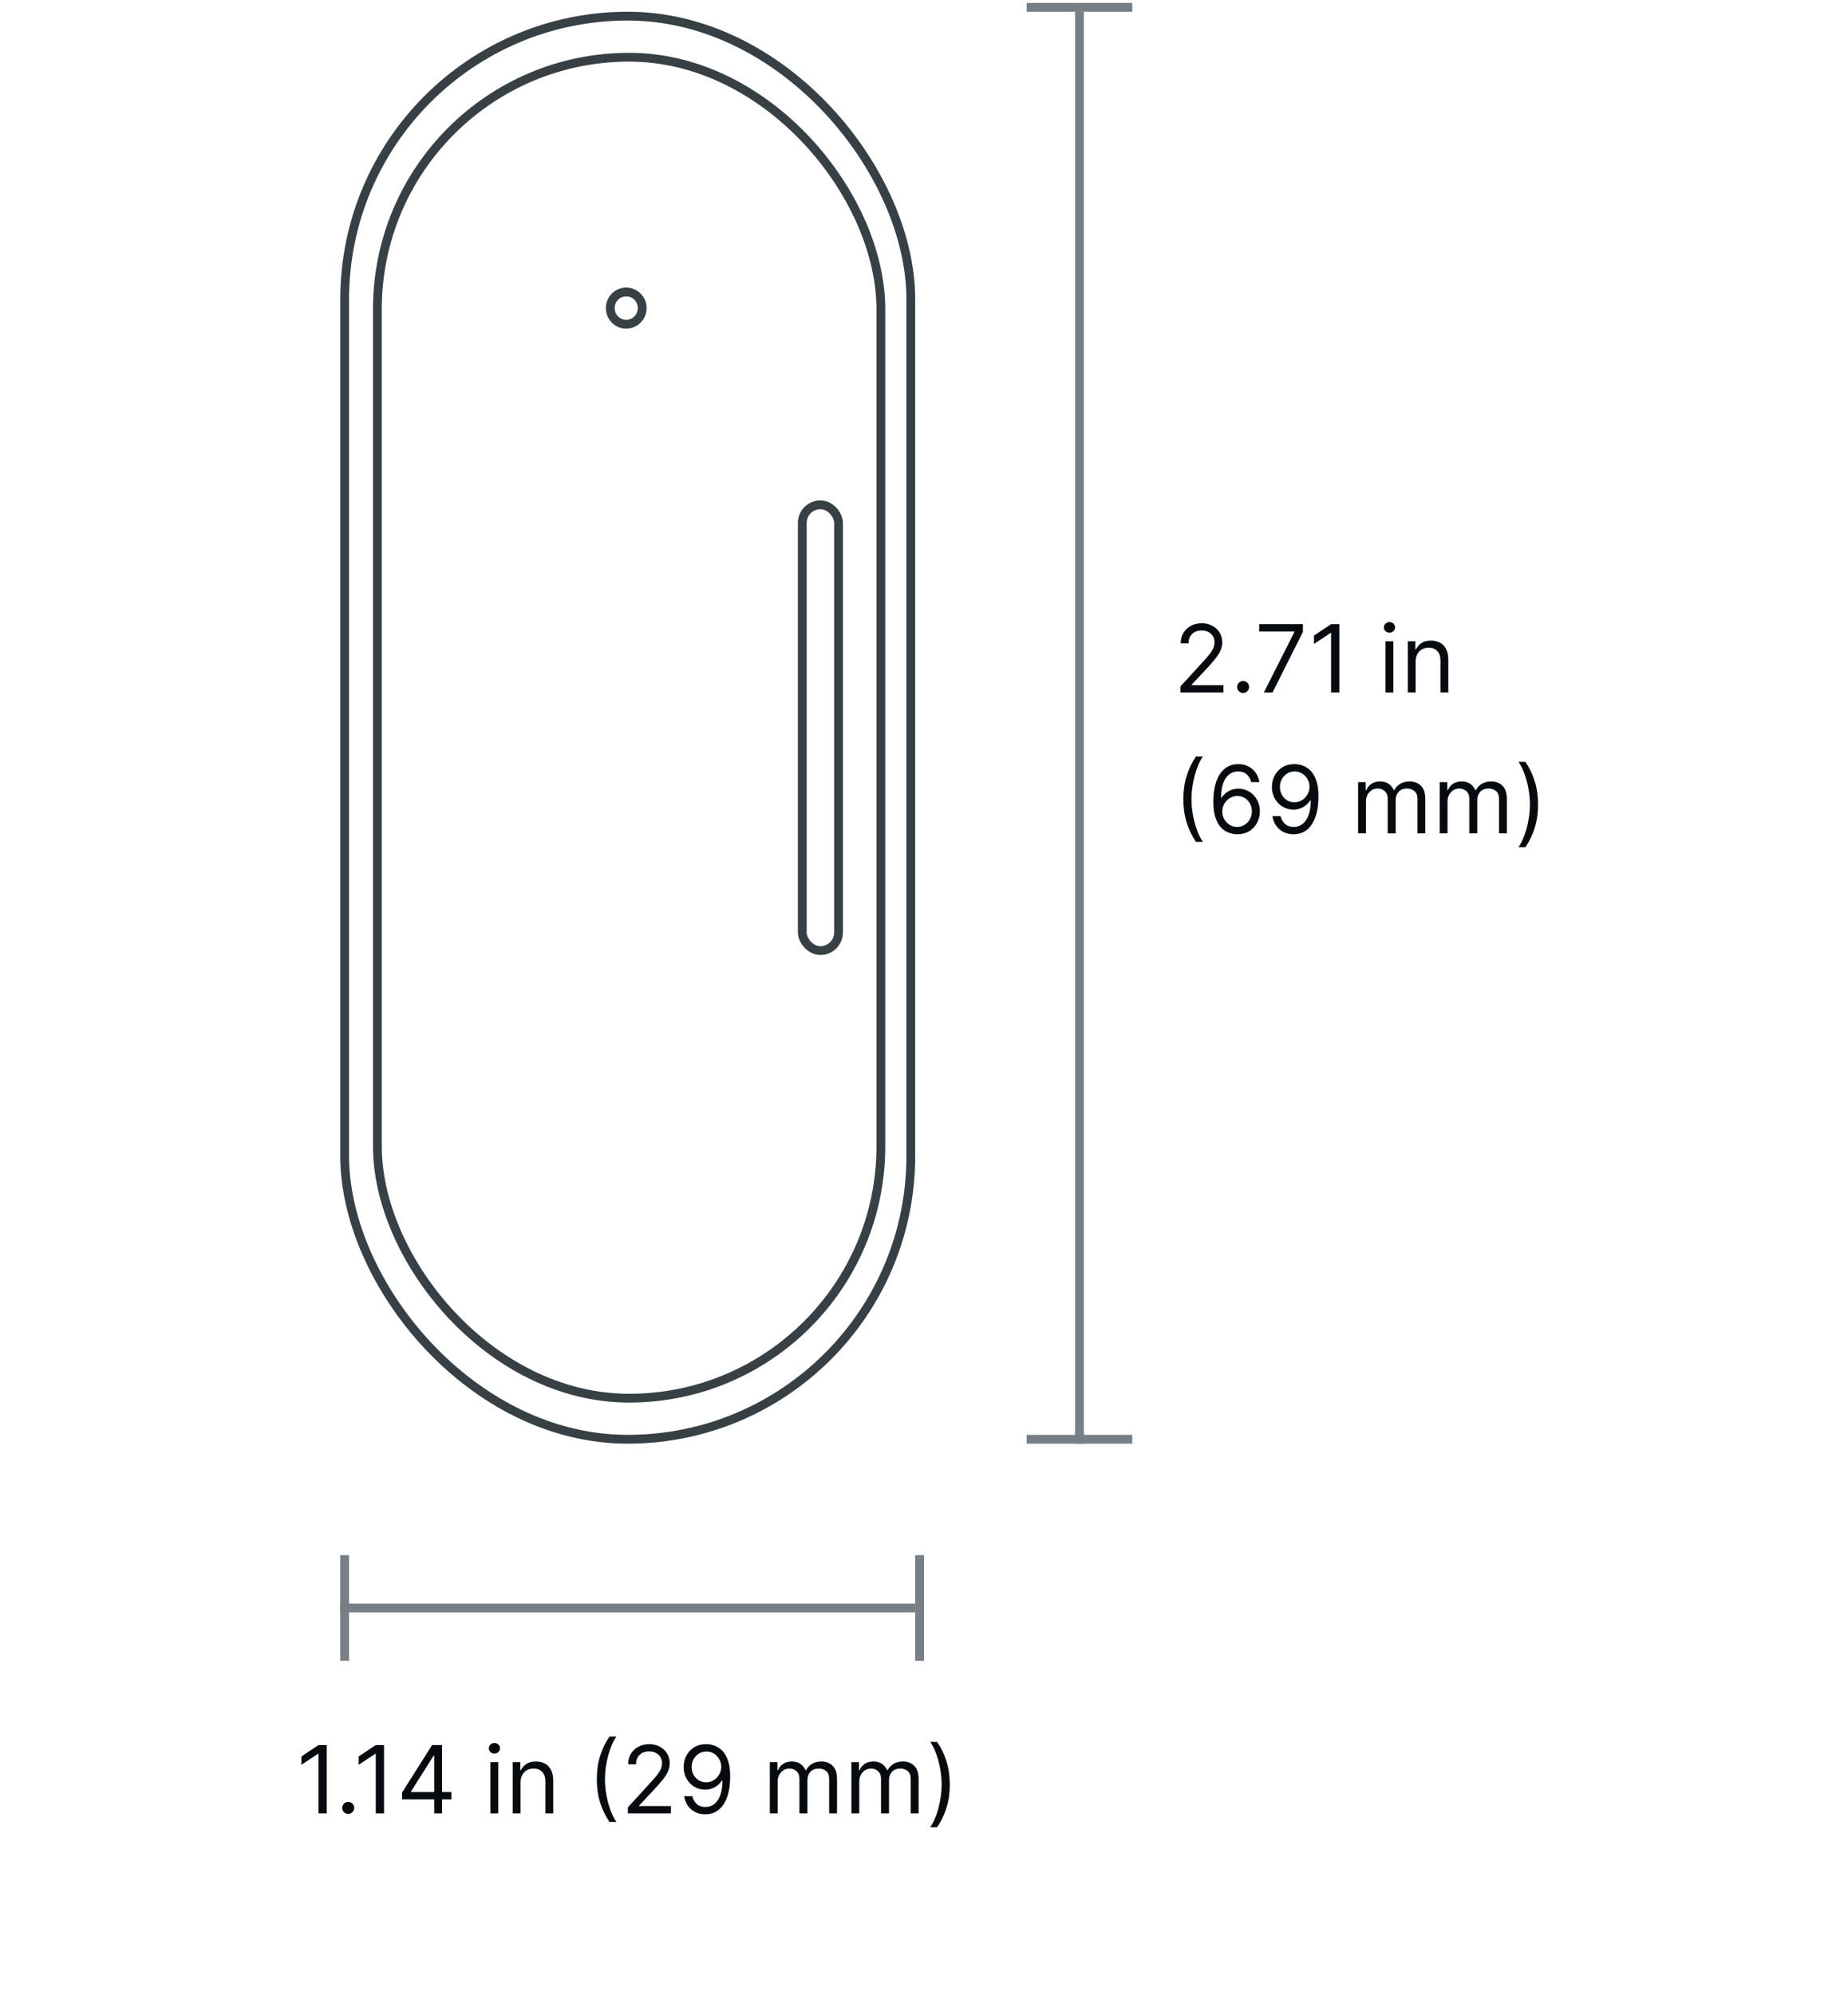 <svg width="315" height="340" viewBox="0 0 315 340" fill="none" xmlns="http://www.w3.org/2000/svg">
<rect x="58.75" y="2.75" width="96.5" height="242.5" rx="48.25" stroke="#374045" stroke-width="1.5"/>
<rect x="64.328" y="9.75" width="85.821" height="228.5" rx="42.911" stroke="#374045" stroke-width="1.5"/>
<rect x="136.75" y="86.019" width="6.186" height="75.96" rx="3.093" stroke="#374045" stroke-width="1.5"/>
<path d="M109.466 52.5C109.466 54.024 108.241 55.25 106.743 55.25C105.244 55.25 104.02 54.024 104.02 52.5C104.02 50.976 105.244 49.75 106.743 49.75C108.241 49.75 109.466 50.976 109.466 52.5Z" stroke="#374045" stroke-width="1.5"/>
<path d="M184 246L184 2" stroke="#767E86" stroke-width="1.5"/>
<path d="M55.694 297.364V309H54.285V298.841H54.217L51.376 300.727V299.295L54.285 297.364H55.694ZM59.353 309.091C59.073 309.091 58.832 308.991 58.631 308.79C58.431 308.589 58.33 308.348 58.33 308.068C58.33 307.788 58.431 307.547 58.631 307.347C58.832 307.146 59.073 307.045 59.353 307.045C59.633 307.045 59.874 307.146 60.075 307.347C60.275 307.547 60.376 307.788 60.376 308.068C60.376 308.254 60.328 308.424 60.234 308.58C60.143 308.735 60.02 308.86 59.864 308.955C59.713 309.045 59.542 309.091 59.353 309.091ZM65.46 297.364V309H64.05V298.841H63.982L61.141 300.727V299.295L64.05 297.364H65.46ZM68.533 306.614V305.455L73.647 297.364H74.488V299.159H73.92L70.056 305.273V305.364H76.942V306.614H68.533ZM74.011 309V306.261V305.722V297.364H75.352V309H74.011ZM83.594 309V300.273H84.935V309H83.594ZM84.276 298.818C84.015 298.818 83.79 298.729 83.6 298.551C83.415 298.373 83.322 298.159 83.322 297.909C83.322 297.659 83.415 297.445 83.6 297.267C83.79 297.089 84.015 297 84.276 297C84.538 297 84.761 297.089 84.947 297.267C85.136 297.445 85.231 297.659 85.231 297.909C85.231 298.159 85.136 298.373 84.947 298.551C84.761 298.729 84.538 298.818 84.276 298.818ZM88.732 303.75V309H87.391V300.273H88.687V301.636H88.8C89.005 301.193 89.316 300.837 89.732 300.568C90.149 300.295 90.687 300.159 91.346 300.159C91.937 300.159 92.454 300.28 92.897 300.523C93.34 300.761 93.685 301.125 93.931 301.614C94.177 302.098 94.3 302.712 94.3 303.455V309H92.96V303.545C92.96 302.86 92.781 302.326 92.425 301.943C92.069 301.557 91.581 301.364 90.96 301.364C90.531 301.364 90.149 301.456 89.812 301.642C89.478 301.828 89.215 302.098 89.022 302.455C88.829 302.811 88.732 303.242 88.732 303.75ZM101.728 303.182C101.728 301.75 101.914 300.434 102.285 299.233C102.66 298.028 103.194 296.92 103.887 295.909H105.069C104.796 296.284 104.54 296.746 104.302 297.295C104.067 297.841 103.861 298.441 103.683 299.097C103.504 299.748 103.364 300.422 103.262 301.119C103.164 301.816 103.114 302.504 103.114 303.182C103.114 304.083 103.201 304.998 103.376 305.926C103.55 306.854 103.785 307.716 104.08 308.511C104.376 309.307 104.705 309.955 105.069 310.455H103.887C103.194 309.443 102.66 308.337 102.285 307.136C101.914 305.932 101.728 304.614 101.728 303.182ZM107.025 309V307.977L110.866 303.773C111.317 303.28 111.688 302.852 111.979 302.489C112.271 302.121 112.487 301.777 112.627 301.455C112.771 301.129 112.843 300.788 112.843 300.432C112.843 300.023 112.745 299.669 112.548 299.369C112.354 299.07 112.089 298.839 111.752 298.676C111.415 298.513 111.036 298.432 110.616 298.432C110.169 298.432 109.779 298.525 109.445 298.71C109.116 298.892 108.86 299.148 108.678 299.477C108.5 299.807 108.411 300.193 108.411 300.636H107.07C107.07 299.955 107.228 299.356 107.542 298.841C107.856 298.326 108.284 297.924 108.826 297.636C109.371 297.348 109.983 297.205 110.661 297.205C111.343 297.205 111.947 297.348 112.474 297.636C113 297.924 113.413 298.312 113.712 298.801C114.012 299.29 114.161 299.833 114.161 300.432C114.161 300.86 114.084 301.278 113.928 301.688C113.777 302.093 113.512 302.545 113.133 303.045C112.758 303.542 112.237 304.148 111.57 304.864L108.957 307.659V307.75H114.366V309H107.025ZM120.417 297.205C120.894 297.208 121.371 297.299 121.849 297.477C122.326 297.655 122.762 297.951 123.156 298.364C123.549 298.773 123.866 299.331 124.104 300.04C124.343 300.748 124.462 301.636 124.462 302.705C124.462 303.739 124.364 304.657 124.167 305.46C123.974 306.259 123.693 306.934 123.326 307.483C122.962 308.032 122.519 308.449 121.996 308.733C121.478 309.017 120.89 309.159 120.235 309.159C119.584 309.159 119.002 309.03 118.491 308.773C117.983 308.511 117.567 308.15 117.241 307.688C116.919 307.222 116.712 306.682 116.621 306.068H118.008C118.133 306.602 118.381 307.044 118.752 307.392C119.127 307.737 119.621 307.909 120.235 307.909C121.133 307.909 121.841 307.517 122.36 306.733C122.883 305.949 123.144 304.841 123.144 303.409H123.053C122.841 303.727 122.589 304.002 122.298 304.233C122.006 304.464 121.682 304.642 121.326 304.767C120.97 304.892 120.591 304.955 120.19 304.955C119.523 304.955 118.911 304.79 118.354 304.46C117.801 304.127 117.358 303.67 117.025 303.091C116.695 302.508 116.531 301.841 116.531 301.091C116.531 300.379 116.69 299.727 117.008 299.136C117.33 298.542 117.781 298.068 118.36 297.716C118.943 297.364 119.629 297.193 120.417 297.205ZM120.417 298.455C119.94 298.455 119.51 298.574 119.127 298.812C118.748 299.047 118.447 299.366 118.224 299.767C118.004 300.165 117.894 300.606 117.894 301.091C117.894 301.576 118 302.017 118.212 302.415C118.428 302.809 118.722 303.123 119.093 303.358C119.468 303.589 119.894 303.705 120.371 303.705C120.731 303.705 121.067 303.634 121.377 303.494C121.688 303.35 121.959 303.155 122.19 302.909C122.424 302.659 122.608 302.377 122.741 302.062C122.873 301.744 122.94 301.413 122.94 301.068C122.94 300.614 122.83 300.187 122.61 299.79C122.394 299.392 122.095 299.07 121.712 298.824C121.334 298.578 120.902 298.455 120.417 298.455ZM131.219 309V300.273H132.515V301.636H132.629C132.81 301.17 133.104 300.809 133.509 300.551C133.915 300.29 134.401 300.159 134.969 300.159C135.545 300.159 136.024 300.29 136.407 300.551C136.793 300.809 137.094 301.17 137.31 301.636H137.401C137.625 301.186 137.96 300.828 138.407 300.562C138.854 300.294 139.39 300.159 140.015 300.159C140.795 300.159 141.433 300.403 141.93 300.892C142.426 301.377 142.674 302.133 142.674 303.159V309H141.333V303.159C141.333 302.515 141.157 302.055 140.805 301.778C140.452 301.502 140.038 301.364 139.56 301.364C138.947 301.364 138.471 301.549 138.134 301.92C137.797 302.288 137.629 302.754 137.629 303.318V309H136.265V303.023C136.265 302.527 136.104 302.127 135.782 301.824C135.46 301.517 135.045 301.364 134.538 301.364C134.189 301.364 133.863 301.456 133.56 301.642C133.261 301.828 133.019 302.085 132.833 302.415C132.651 302.741 132.56 303.117 132.56 303.545V309H131.219ZM145.126 309V300.273H146.421V301.636H146.535C146.717 301.17 147.01 300.809 147.415 300.551C147.821 300.29 148.308 300.159 148.876 300.159C149.451 300.159 149.931 300.29 150.313 300.551C150.7 300.809 151.001 301.17 151.217 301.636H151.308C151.531 301.186 151.866 300.828 152.313 300.562C152.76 300.294 153.296 300.159 153.921 300.159C154.701 300.159 155.34 300.403 155.836 300.892C156.332 301.377 156.58 302.133 156.58 303.159V309H155.239V303.159C155.239 302.515 155.063 302.055 154.711 301.778C154.359 301.502 153.944 301.364 153.467 301.364C152.853 301.364 152.378 301.549 152.04 301.92C151.703 302.288 151.535 302.754 151.535 303.318V309H150.171V303.023C150.171 302.527 150.01 302.127 149.688 301.824C149.366 301.517 148.951 301.364 148.444 301.364C148.095 301.364 147.77 301.456 147.467 301.642C147.167 301.828 146.925 302.085 146.739 302.415C146.558 302.741 146.467 303.117 146.467 303.545V309H145.126ZM161.896 304.091C161.896 305.523 161.708 306.841 161.333 308.045C160.962 309.246 160.43 310.352 159.737 311.364H158.555C158.827 310.989 159.081 310.527 159.316 309.977C159.555 309.432 159.763 308.833 159.941 308.182C160.119 307.527 160.257 306.85 160.356 306.153C160.458 305.453 160.509 304.765 160.509 304.091C160.509 303.189 160.422 302.275 160.248 301.347C160.074 300.419 159.839 299.557 159.543 298.761C159.248 297.966 158.918 297.318 158.555 296.818H159.737C160.43 297.83 160.962 298.937 161.333 300.142C161.708 301.343 161.896 302.659 161.896 304.091Z" fill="#070B0F"/>
<path d="M201.205 118V116.977L205.045 112.773C205.496 112.28 205.867 111.852 206.159 111.489C206.451 111.121 206.667 110.777 206.807 110.455C206.951 110.129 207.023 109.788 207.023 109.432C207.023 109.023 206.924 108.669 206.727 108.369C206.534 108.07 206.269 107.839 205.932 107.676C205.595 107.513 205.216 107.432 204.795 107.432C204.348 107.432 203.958 107.525 203.625 107.71C203.295 107.892 203.04 108.148 202.858 108.477C202.68 108.807 202.591 109.193 202.591 109.636H201.25C201.25 108.955 201.407 108.356 201.722 107.841C202.036 107.326 202.464 106.924 203.006 106.636C203.551 106.348 204.163 106.205 204.841 106.205C205.523 106.205 206.127 106.348 206.653 106.636C207.18 106.924 207.593 107.312 207.892 107.801C208.191 108.29 208.341 108.833 208.341 109.432C208.341 109.86 208.263 110.278 208.108 110.688C207.956 111.093 207.691 111.545 207.312 112.045C206.938 112.542 206.417 113.148 205.75 113.864L203.136 116.659V116.75H208.545V118H201.205ZM211.892 118.091C211.612 118.091 211.371 117.991 211.17 117.79C210.97 117.589 210.869 117.348 210.869 117.068C210.869 116.788 210.97 116.547 211.17 116.347C211.371 116.146 211.612 116.045 211.892 116.045C212.172 116.045 212.413 116.146 212.614 116.347C212.814 116.547 212.915 116.788 212.915 117.068C212.915 117.254 212.867 117.424 212.773 117.58C212.682 117.735 212.559 117.86 212.403 117.955C212.252 118.045 212.081 118.091 211.892 118.091ZM215.428 118L220.632 107.705V107.614H214.632V106.364H222.087V107.682L216.905 118H215.428ZM228.295 106.364V118H226.886V107.841H226.818L223.977 109.727V108.295L226.886 106.364H228.295ZM236.165 118V109.273H237.506V118H236.165ZM236.847 107.818C236.585 107.818 236.36 107.729 236.17 107.551C235.985 107.373 235.892 107.159 235.892 106.909C235.892 106.659 235.985 106.445 236.17 106.267C236.36 106.089 236.585 106 236.847 106C237.108 106 237.331 106.089 237.517 106.267C237.706 106.445 237.801 106.659 237.801 106.909C237.801 107.159 237.706 107.373 237.517 107.551C237.331 107.729 237.108 107.818 236.847 107.818ZM241.303 112.75V118H239.962V109.273H241.257V110.636H241.371C241.575 110.193 241.886 109.837 242.303 109.568C242.719 109.295 243.257 109.159 243.916 109.159C244.507 109.159 245.024 109.28 245.467 109.523C245.911 109.761 246.255 110.125 246.501 110.614C246.748 111.098 246.871 111.712 246.871 112.455V118H245.53V112.545C245.53 111.86 245.352 111.326 244.996 110.943C244.64 110.557 244.151 110.364 243.53 110.364C243.102 110.364 242.719 110.456 242.382 110.642C242.049 110.828 241.786 111.098 241.592 111.455C241.399 111.811 241.303 112.242 241.303 112.75ZM201.705 136.182C201.705 134.75 201.89 133.434 202.261 132.233C202.636 131.028 203.17 129.92 203.864 128.909H205.045C204.773 129.284 204.517 129.746 204.278 130.295C204.044 130.841 203.837 131.441 203.659 132.097C203.481 132.748 203.341 133.422 203.239 134.119C203.14 134.816 203.091 135.504 203.091 136.182C203.091 137.083 203.178 137.998 203.352 138.926C203.527 139.854 203.761 140.716 204.057 141.511C204.352 142.307 204.682 142.955 205.045 143.455H203.864C203.17 142.443 202.636 141.337 202.261 140.136C201.89 138.932 201.705 137.614 201.705 136.182ZM210.865 142.159C210.388 142.152 209.911 142.061 209.433 141.886C208.956 141.712 208.52 141.419 208.126 141.006C207.732 140.589 207.416 140.027 207.178 139.318C206.939 138.606 206.82 137.712 206.82 136.636C206.82 135.606 206.916 134.693 207.109 133.898C207.303 133.098 207.583 132.426 207.95 131.881C208.318 131.331 208.761 130.915 209.28 130.631C209.803 130.347 210.392 130.205 211.047 130.205C211.698 130.205 212.278 130.335 212.786 130.597C213.297 130.854 213.714 131.214 214.036 131.676C214.357 132.138 214.566 132.67 214.661 133.273H213.274C213.145 132.75 212.895 132.316 212.524 131.972C212.153 131.627 211.661 131.455 211.047 131.455C210.145 131.455 209.435 131.847 208.916 132.631C208.401 133.415 208.142 134.515 208.138 135.932H208.229C208.441 135.61 208.693 135.335 208.984 135.108C209.28 134.877 209.606 134.699 209.962 134.574C210.318 134.449 210.695 134.386 211.092 134.386C211.759 134.386 212.369 134.553 212.922 134.886C213.475 135.216 213.918 135.672 214.251 136.256C214.585 136.835 214.751 137.5 214.751 138.25C214.751 138.97 214.59 139.629 214.268 140.227C213.946 140.822 213.494 141.295 212.911 141.648C212.331 141.996 211.649 142.167 210.865 142.159ZM210.865 140.909C211.342 140.909 211.77 140.79 212.149 140.551C212.532 140.312 212.833 139.992 213.053 139.591C213.276 139.189 213.388 138.742 213.388 138.25C213.388 137.769 213.28 137.331 213.064 136.938C212.852 136.54 212.558 136.223 212.183 135.989C211.812 135.754 211.388 135.636 210.911 135.636C210.551 135.636 210.215 135.708 209.905 135.852C209.594 135.992 209.321 136.186 209.087 136.432C208.856 136.678 208.674 136.96 208.541 137.278C208.409 137.593 208.342 137.924 208.342 138.273C208.342 138.735 208.45 139.167 208.666 139.568C208.886 139.97 209.185 140.294 209.564 140.54C209.946 140.786 210.38 140.909 210.865 140.909ZM220.69 130.205C221.168 130.208 221.645 130.299 222.122 130.477C222.599 130.655 223.035 130.951 223.429 131.364C223.823 131.773 224.139 132.331 224.378 133.04C224.616 133.748 224.736 134.636 224.736 135.705C224.736 136.739 224.637 137.657 224.44 138.46C224.247 139.259 223.967 139.934 223.599 140.483C223.236 141.032 222.793 141.449 222.27 141.733C221.751 142.017 221.164 142.159 220.509 142.159C219.857 142.159 219.276 142.03 218.764 141.773C218.257 141.511 217.84 141.15 217.514 140.688C217.192 140.222 216.986 139.682 216.895 139.068H218.281C218.406 139.602 218.654 140.044 219.026 140.392C219.401 140.737 219.895 140.909 220.509 140.909C221.406 140.909 222.115 140.517 222.634 139.733C223.156 138.949 223.418 137.841 223.418 136.409H223.327C223.115 136.727 222.863 137.002 222.571 137.233C222.279 137.464 221.955 137.642 221.599 137.767C221.243 137.892 220.865 137.955 220.463 137.955C219.796 137.955 219.185 137.79 218.628 137.46C218.075 137.127 217.632 136.67 217.298 136.091C216.969 135.508 216.804 134.841 216.804 134.091C216.804 133.379 216.963 132.727 217.281 132.136C217.603 131.542 218.054 131.068 218.634 130.716C219.217 130.364 219.902 130.193 220.69 130.205ZM220.69 131.455C220.213 131.455 219.783 131.574 219.401 131.812C219.022 132.047 218.721 132.366 218.497 132.767C218.277 133.165 218.168 133.606 218.168 134.091C218.168 134.576 218.274 135.017 218.486 135.415C218.702 135.809 218.995 136.123 219.366 136.358C219.741 136.589 220.168 136.705 220.645 136.705C221.005 136.705 221.34 136.634 221.651 136.494C221.961 136.35 222.232 136.155 222.463 135.909C222.698 135.659 222.882 135.377 223.014 135.062C223.147 134.744 223.213 134.413 223.213 134.068C223.213 133.614 223.103 133.187 222.884 132.79C222.668 132.392 222.368 132.07 221.986 131.824C221.607 131.578 221.175 131.455 220.69 131.455ZM231.493 142V133.273H232.788V134.636H232.902C233.084 134.17 233.377 133.809 233.783 133.551C234.188 133.29 234.675 133.159 235.243 133.159C235.819 133.159 236.298 133.29 236.68 133.551C237.067 133.809 237.368 134.17 237.584 134.636H237.675C237.898 134.186 238.233 133.828 238.68 133.562C239.127 133.294 239.663 133.159 240.288 133.159C241.069 133.159 241.707 133.403 242.203 133.892C242.699 134.377 242.947 135.133 242.947 136.159V142H241.607V136.159C241.607 135.515 241.43 135.055 241.078 134.778C240.726 134.502 240.311 134.364 239.834 134.364C239.22 134.364 238.745 134.549 238.408 134.92C238.071 135.288 237.902 135.754 237.902 136.318V142H236.538V136.023C236.538 135.527 236.377 135.127 236.055 134.824C235.733 134.517 235.319 134.364 234.811 134.364C234.463 134.364 234.137 134.456 233.834 134.642C233.535 134.828 233.292 135.085 233.107 135.415C232.925 135.741 232.834 136.117 232.834 136.545V142H231.493ZM245.399 142V133.273H246.695V134.636H246.808C246.99 134.17 247.284 133.809 247.689 133.551C248.094 133.29 248.581 133.159 249.149 133.159C249.725 133.159 250.204 133.29 250.587 133.551C250.973 133.809 251.274 134.17 251.49 134.636H251.581C251.804 134.186 252.14 133.828 252.587 133.562C253.034 133.294 253.57 133.159 254.195 133.159C254.975 133.159 255.613 133.403 256.109 133.892C256.606 134.377 256.854 135.133 256.854 136.159V142H255.513V136.159C255.513 135.515 255.337 135.055 254.984 134.778C254.632 134.502 254.217 134.364 253.74 134.364C253.126 134.364 252.651 134.549 252.314 134.92C251.977 135.288 251.808 135.754 251.808 136.318V142H250.445V136.023C250.445 135.527 250.284 135.127 249.962 134.824C249.64 134.517 249.225 134.364 248.717 134.364C248.369 134.364 248.043 134.456 247.74 134.642C247.441 134.828 247.198 135.085 247.013 135.415C246.831 135.741 246.74 136.117 246.74 136.545V142H245.399ZM262.169 137.091C262.169 138.523 261.982 139.841 261.607 141.045C261.235 142.246 260.703 143.352 260.01 144.364H258.828C259.101 143.989 259.355 143.527 259.589 142.977C259.828 142.432 260.036 141.833 260.214 141.182C260.393 140.527 260.531 139.85 260.629 139.153C260.732 138.453 260.783 137.765 260.783 137.091C260.783 136.189 260.696 135.275 260.521 134.347C260.347 133.419 260.112 132.557 259.817 131.761C259.521 130.966 259.192 130.318 258.828 129.818H260.01C260.703 130.83 261.235 131.937 261.607 133.142C261.982 134.343 262.169 135.659 262.169 137.091Z" fill="#070B0F"/>
<line x1="175" y1="245.25" x2="193" y2="245.25" stroke="#767E86" stroke-width="1.5"/>
<line x1="175" y1="1.25" x2="193" y2="1.25" stroke="#767E86" stroke-width="1.5"/>
<path d="M58 274L156 274" stroke="#767E86" stroke-width="1.5"/>
<line x1="156.75" y1="265" x2="156.75" y2="283" stroke="#767E86" stroke-width="1.5"/>
<line x1="58.75" y1="265" x2="58.75" y2="283" stroke="#767E86" stroke-width="1.5"/>
</svg>
